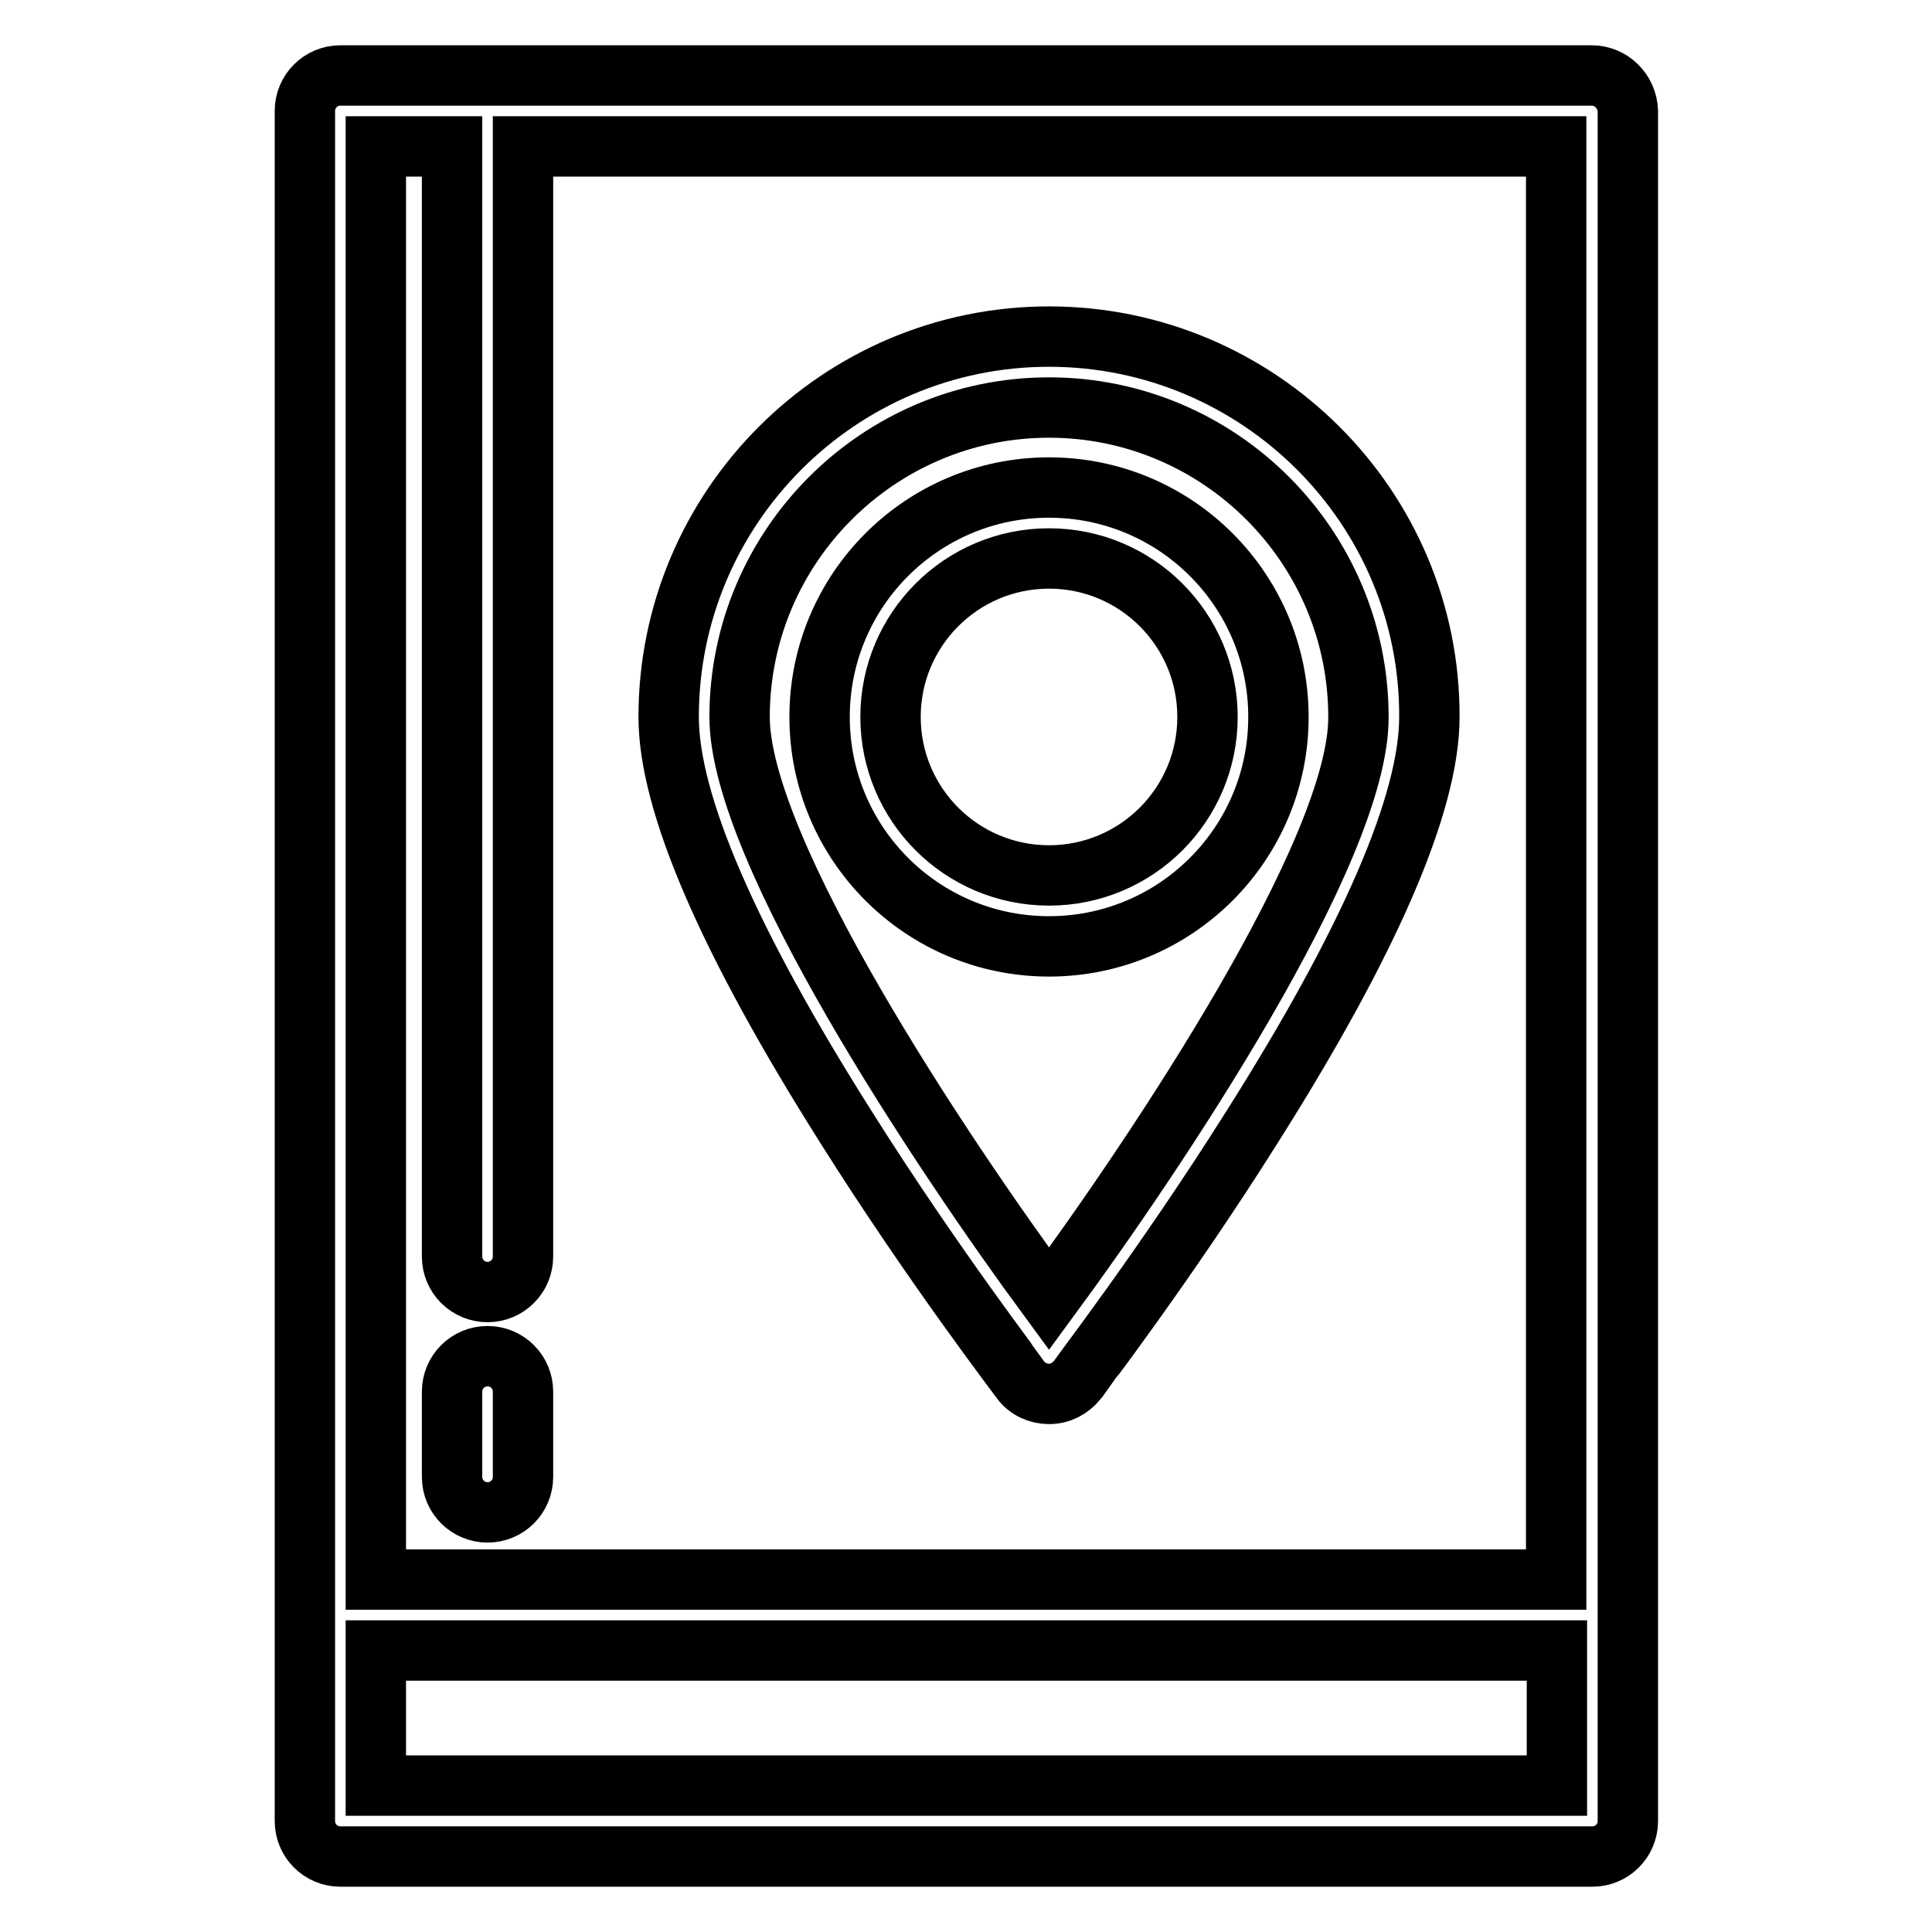 <?xml version="1.0" encoding="utf-8"?>
<!-- Svg Vector Icons : http://www.onlinewebfonts.com/icon -->
<!DOCTYPE svg PUBLIC "-//W3C//DTD SVG 1.1//EN" "http://www.w3.org/Graphics/SVG/1.1/DTD/svg11.dtd">
<svg version="1.1" xmlns="http://www.w3.org/2000/svg" xmlns:xlink="http://www.w3.org/1999/xlink" x="0px" y="0px" viewBox="0 0 256 256" enable-background="new 0 0 256 256" xml:space="preserve">
<g> <path stroke-width="8" fill-opacity="0" stroke="#000000"  d="M210.9,10H45.1c-2.6,0-4.7,2.1-4.7,4.7v226.6c0,2.6,2.1,4.7,4.7,4.7h165.9c2.6,0,4.7-2.1,4.7-4.7V14.7h0 C215.6,12.1,213.5,10,210.9,10z M49.8,19.4h10.1v147.1c0,2.6,2.1,4.7,4.7,4.7s4.7-2.1,4.7-4.7V19.4h136.9v189.9H49.8V19.4z  M49.8,236.6v-17.9h156.5v17.9H49.8z M139,44.6c-27.8,0-50.4,22.6-50.4,50.4c0,11.4,7.9,29.7,23.6,54.5 c11.4,18.1,23,33.2,23.1,33.4c0.9,1.2,2.3,1.8,3.7,1.8c1.5,0,2.8-0.7,3.7-1.8c0.1-0.2,11.7-15.3,23.1-33.4 c15.7-24.8,23.6-43.1,23.6-54.5C189.5,67.2,166.8,44.6,139,44.6z M139,172.1c-14.2-19.3-41-59.4-41-77.1c0-22.6,18.4-41,41-41 c22.6,0,41,18.4,41,41C180.1,112.7,153.2,152.8,139,172.1z M139,64.6c-16.8,0-30.4,13.6-30.4,30.4c0,16.8,13.6,30.4,30.4,30.4 c16.8,0,30.4-13.6,30.4-30.4C169.4,78.2,155.8,64.6,139,64.6z M139,116c-11.6,0-21-9.4-21-21s9.4-21,21-21c11.6,0,21,9.4,21,21 S150.6,116,139,116z M64.6,179.7c-2.6,0-4.7,2.1-4.7,4.7v11.3c0,2.6,2.1,4.7,4.7,4.7c2.6,0,4.7-2.1,4.7-4.7v-11.3 C69.3,181.8,67.2,179.7,64.6,179.7z"/></g>
</svg>